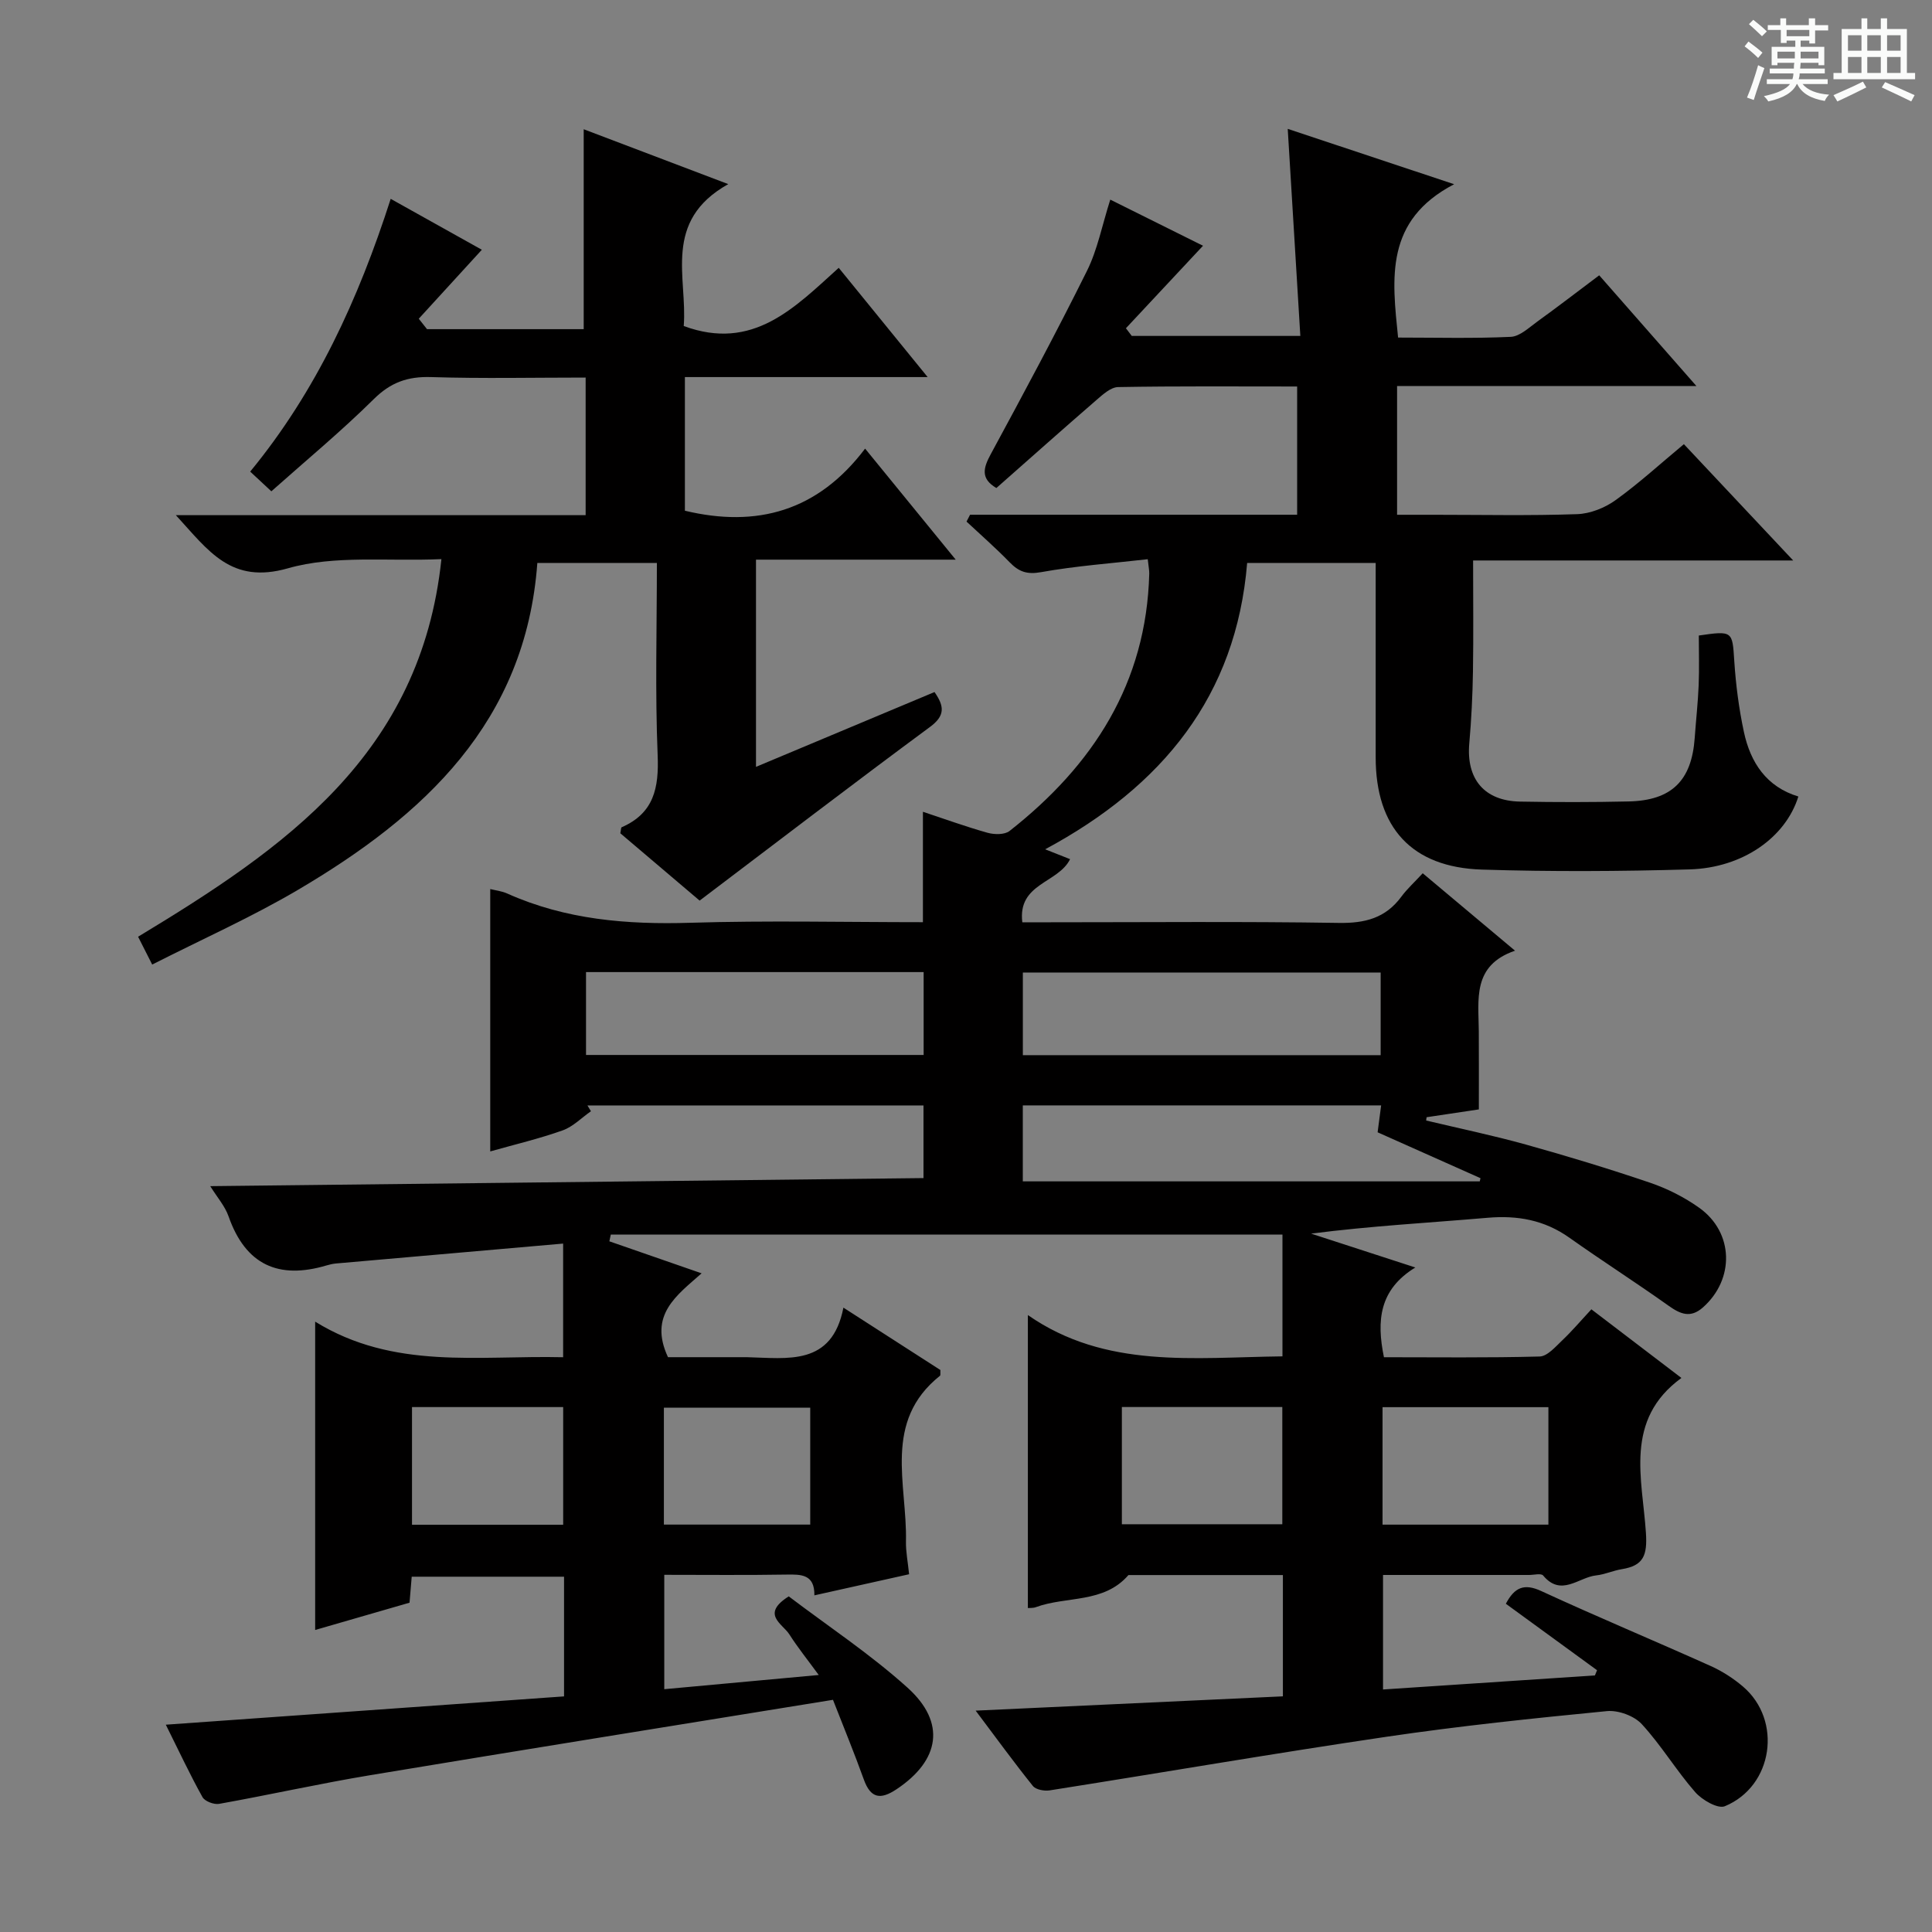 <svg enable-background="new 0 0 400 400" viewBox="0 0 400 400" xmlns="http://www.w3.org/2000/svg"><rect x="0" y="0" width="400" height="400" fill="#808080" stroke="none"/><path d="m361.2 9.6.8-1c.9.7 1.9 1.4 2.9 2.3l-.9 1.1c-1-1-2-1.8-2.8-2.4zm.5 10.6c.9-2.1 1.6-4.3 2.3-6.7.4.2.8.4 1.3.6-.7 2.1-1.5 4.3-2.2 6.6zm.4-15.2.9-.9c1 .8 2 1.6 2.8 2.4l-1 1c-.9-.9-1.8-1.7-2.7-2.5zm12.5-1.2h1.2v1.4h2.7v1.1h-2.7v2.7h-1.2v-.6h-1.8v1.3h4.9v3.8h-1.2v-.5h-3.7c0 .4-.1.9-.1 1.2h5.1v1h-5.2c0 .5-.1.9-.2 1.2h6v1h-5.2c1.1 1.3 2.9 2 5.5 2.2-.4.4-.7.8-.9 1.3-2.9-.5-4.8-1.6-5.7-3.5h-.1c-.8 1.7-2.7 2.9-5.9 3.6-.2-.4-.6-.8-.9-1.1 2.8-.6 4.6-1.4 5.4-2.5h-4.8v-1h5.3c.1-.3.2-.7.2-1.2h-4.9v-1h5c0-.4 0-.8.1-1.2h-3.5v.5h-1.2v-3.8h4.9v-1.3h-1.8v.5h-1.2v-2.7h-2.7v-1h2.6v-1.4h1.2v1.4h4.7v-1.4zm-6.6 8.3h3.6c0-.4 0-.9 0-1.4h-3.6zm1.9-4.6h4.7v-1.3h-4.7zm6.6 3.2h-3.7v1.4h3.7z" fill="#fafbfa"/><path d="m385.3 3.8h1.3v2.2h2.8v-2.2h1.3v2.2h4.1v9.1h1.7v1.3h-16.9v-1.3h1.7v-9.1h4.1v-2.2zm.4 13.1.7 1.2c-1.8.9-3.8 1.9-6 2.9-.2-.4-.5-.8-.8-1.3 2.3-1 4.3-1.9 6.1-2.8zm-3.1-6.4h2.8v-3.2h-2.8zm0 4.6h2.8v-3.3h-2.8zm4-4.6h2.8v-3.2h-2.8zm0 4.6h2.8v-3.3h-2.8zm3.7 1.9c2.1.9 4.1 1.8 6.1 2.7l-.7 1.3c-2.2-1.1-4.2-2-6.1-2.9zm3.2-9.7h-2.8v3.2h2.8zm-2.8 7.8h2.8v-3.3h-2.8z" fill="#fafbfa"/><g fill="#010000"><path d="m311.77 332.04c1.8-3.4 3.78-4.27 7.33-2.63 11.6 5.35 23.4 10.27 35.06 15.51 2.39 1.07 4.7 2.56 6.7 4.26 8.21 7 6.27 20.64-3.75 24.78-1.45.6-4.72-1.3-6.14-2.92-3.93-4.49-7.03-9.71-11.06-14.08-1.58-1.72-4.88-2.92-7.23-2.69-15.22 1.48-30.44 3.07-45.56 5.3-23.31 3.44-46.53 7.44-69.81 11.11-1.11.17-2.85-.15-3.46-.91-3.91-4.87-7.59-9.93-11.85-15.6 21.76-1.01 42.59-1.98 63.61-2.96 0-8.58 0-16.51 0-25.11-10.79 0-21.38 0-31.98 0-5.1 5.92-12.83 4.31-19.18 6.65-.58.21-1.27.14-1.64.18 0-19.97 0-39.81 0-60.66 16.09 11.21 34.38 8.76 52.71 8.55 0-8.65 0-17.04 0-25.21-46.53 0-92.8 0-139.06 0-.1.46-.2.93-.3 1.39 6.09 2.11 12.18 4.23 19.1 6.63-5.1 4.52-11.05 8.6-6.96 17.36h14.29c.67 0 1.33-.01 2 0 8.49.2 17.66 1.9 20.03-10.26 7.39 4.76 13.8 8.88 20.08 12.92-.04.62.06 1.07-.09 1.19-11.88 9.47-6.78 22.44-7.04 34.27-.05 2.11.39 4.24.65 6.82-6.59 1.47-12.85 2.86-19.61 4.37.06-4.34-2.67-4.36-5.8-4.3-8.3.14-16.61.05-25.28.05v23.68c10.48-.96 20.8-1.91 31.98-2.94-2.31-3.16-4.35-5.69-6.09-8.42-1.39-2.18-5.98-4.16-.12-7.86 8.09 6.14 16.87 11.94 24.6 18.91 8.03 7.24 6.69 15.06-2.29 21.03-3.3 2.2-5.35 1.92-6.77-2.04-1.95-5.43-4.15-10.76-6.38-16.48-32.26 5.24-64.04 10.32-95.79 15.6-10.47 1.74-20.85 4.07-31.3 5.94-1.07.19-2.97-.53-3.45-1.4-2.57-4.61-4.81-9.41-7.59-14.99 27.87-1.98 55.08-3.92 82.45-5.86 0-8.45 0-16.42 0-24.78-10.41 0-20.8 0-31.54 0-.13 1.54-.26 3.15-.45 5.38-6.22 1.8-12.65 3.66-19.54 5.65 0-21.24 0-41.91 0-63.84 16.25 10.05 33.79 6.95 51.34 7.37 0-7.73 0-15.27 0-23.53-15.69 1.37-31.36 2.74-47.02 4.12-.66.06-1.32.21-1.95.4-9.95 2.96-16.78-.11-20.3-10.16-.74-2.11-2.34-3.92-3.79-6.25 49.45-.56 98.38-1.11 147.67-1.67 0-5.4 0-9.99 0-15.04-23.16 0-46.37 0-69.58 0 .24.4.48.8.73 1.2-1.94 1.35-3.7 3.19-5.85 3.96-4.82 1.72-9.84 2.9-15 4.36 0-18.26 0-36.13 0-54.32 1.12.28 2.4.42 3.51.92 12.11 5.43 24.81 6.46 37.93 6.06 15.96-.49 31.95-.12 48.14-.12 0-7.76 0-15.15 0-22.86 4.36 1.44 8.83 3.07 13.39 4.35 1.4.39 3.53.42 4.54-.37 17.29-13.57 28.35-30.61 28.93-53.29.02-.64-.13-1.29-.31-2.98-7.45.85-14.85 1.38-22.1 2.68-2.94.53-4.61-.11-6.5-2.05-2.85-2.93-5.93-5.63-8.92-8.42.24-.47.49-.95.73-1.42h67.72c0-9.14 0-17.57 0-26.55-12.51 0-24.79-.1-37.07.12-1.54.03-3.2 1.57-4.53 2.72-6.91 5.98-13.73 12.06-20.67 18.18-3.29-1.93-2.74-4.12-1.16-7.02 6.8-12.56 13.57-25.16 19.92-37.95 2.18-4.39 3.12-9.4 4.82-14.74 6.9 3.43 14.07 7 19.2 9.55-5.2 5.57-10.58 11.32-15.96 17.08.4.53.81 1.06 1.21 1.59h34.9c-.86-14.07-1.72-28.18-2.61-42.87 10.85 3.61 21.75 7.23 34.45 11.46-14.38 7.51-12.86 19.41-11.6 31.75 7.77 0 15.56.21 23.33-.15 1.88-.09 3.76-1.91 5.48-3.15 4.17-3.01 8.25-6.15 12.83-9.59 6.57 7.48 12.96 14.76 20.12 22.92-21.34 0-41.54 0-61.97 0v26.66h7.78c9.83 0 19.67.21 29.49-.13 2.72-.09 5.75-1.3 7.98-2.91 4.85-3.49 9.29-7.56 14.13-11.58 7.28 7.74 14.52 15.45 22.63 24.08-22.68 0-44.18 0-66.27 0 0 8.06.09 15.5-.03 22.95-.08 4.98-.32 9.96-.76 14.92-.65 7.37 3.09 11.91 10.51 12.05 7.5.14 15 .14 22.5-.03 8.89-.2 13.03-4.31 13.66-13.13.26-3.65.67-7.29.82-10.94.14-3.45.03-6.92.03-10.28 7.02-1.03 6.95-.9 7.34 5.23.32 4.94.96 9.91 2 14.75 1.36 6.33 4.67 11.35 11.27 13.35-2.63 8.46-11.5 14.77-22.52 15.09-14.32.41-28.67.49-42.99.04-14.57-.46-22-8.71-22-23.24 0-13.3 0-26.6 0-40.25-9.02 0-17.58 0-26.61 0-2.27 27.55-17.52 46.22-41.82 59.29 2.14.84 3.63 1.44 5.16 2.04-2.47 5.01-10.89 4.97-9.89 13.07h5.53c20 0 40-.19 59.99.13 5.43.09 9.69-1 12.96-5.44 1.18-1.6 2.68-2.95 4.42-4.84 6.35 5.33 12.41 10.41 19.11 16.03-8.91 3.05-7.54 10.13-7.5 16.72.03 5.31.01 10.61.01 16.14-3.82.57-7.32 1.1-10.82 1.62-.03.23-.06.45-.09.68 6.89 1.64 13.83 3.08 20.65 4.98 8.64 2.41 17.23 5.02 25.71 7.9 3.57 1.22 7.09 2.99 10.16 5.18 7.2 5.11 7.39 14.81.76 20.66-2.55 2.24-4.64 1.38-7.1-.38-6.76-4.81-13.76-9.28-20.53-14.08-5.17-3.66-10.73-4.66-16.96-4.12-12.07 1.04-24.18 1.69-36.51 3.28 6.9 2.24 13.79 4.48 21.58 7.01-7.47 4.56-8.06 10.99-6.5 18.58 10.67 0 21.45.14 32.23-.15 1.6-.04 3.27-2 4.67-3.33 2.05-1.94 3.88-4.11 6.05-6.44 6.47 4.93 12.52 9.55 18.64 14.21-11.92 8.68-8.07 20.91-7.35 32.06.31 4.69-.5 6.8-4.99 7.53-1.8.29-3.52 1.1-5.32 1.29-3.62.39-7.24 4.51-10.97.02-.42-.5-1.92-.11-2.92-.11-9.97 0-19.94 0-30.23 0v23.71c14.68-.97 29.28-1.94 43.87-2.91.15-.36.29-.72.44-1.08-6.23-4.54-12.45-9.07-18.88-13.76zm-100.01-87.45h94.61c.05-.22.1-.44.15-.66-7.18-3.2-14.36-6.4-21.3-9.5.3-2.29.52-3.97.73-5.57-25.15 0-49.67 0-74.19 0zm74.09-43.24c-24.99 0-49.5 0-74.08 0v17.11h74.08c0-5.84 0-11.3 0-17.11zm-164.52-.09v17.16h69.9c0-5.98 0-11.56 0-17.16-23.46 0-46.56 0-69.9 0zm164.91 114.4h34.34c0-8.37 0-16.39 0-24.32-11.65 0-22.88 0-34.34 0zm-53.97-.08h33.22c0-8.31 0-16.2 0-24.27-11.21 0-22.08 0-33.22 0zm-146.97-24.26v24.36h31.3c0-8.35 0-16.36 0-24.36-10.62 0-20.85 0-31.3 0zm82.45.13c-10.24 0-20.22 0-30.3 0v24.2h30.3c0-8.26 0-16.16 0-24.2z"/><path d="m144.85 186.46c-4.95-4.2-10.76-9.13-16.42-13.94.15-.68.12-1.18.29-1.25 6.66-2.91 7.72-8.14 7.44-14.9-.54-13.13-.16-26.29-.16-39.82-8.33 0-16.39 0-24.75 0-2.41 32.99-23.51 52.36-49.67 67.75-9.56 5.62-19.75 10.16-30.07 15.4-1.17-2.32-2.03-4.02-2.92-5.76 30.26-18.29 58.55-37.69 62.8-78.18-11.15.5-22.05-.88-31.77 1.9-11.79 3.36-16.4-3.57-23.21-11h84.84c0-9.71 0-18.78 0-28.49-10.82 0-21.42.23-32.01-.1-4.84-.15-8.36 1.1-11.87 4.58-6.7 6.63-14 12.67-21.19 19.07-1.71-1.59-2.9-2.7-4.38-4.08 13.64-16.59 22.38-35.61 29.09-56.47 7.44 4.16 14.47 8.09 18.87 10.54-4.07 4.45-8.56 9.36-13.06 14.28.57.72 1.14 1.44 1.71 2.16h32.44c0-13.67 0-27.21 0-41.39 9.33 3.54 18.92 7.18 29.93 11.36-13.71 7.66-8.42 19.42-9.22 29.38 14.32 5.28 22.91-3.76 32.09-12.05 6.09 7.49 11.91 14.63 18.41 22.62-17.4 0-33.64 0-50.26 0v27.67c14.85 3.55 27.48.15 37.31-12.86 6.46 7.92 12.29 15.06 18.76 22.99-14.23 0-27.57 0-41.35 0v42.9c12.38-5.19 24.68-10.34 36.96-15.49 2.05 2.95 2.23 4.89-.94 7.23-15.78 11.65-31.34 23.58-47.69 35.95z"/></g></svg>
